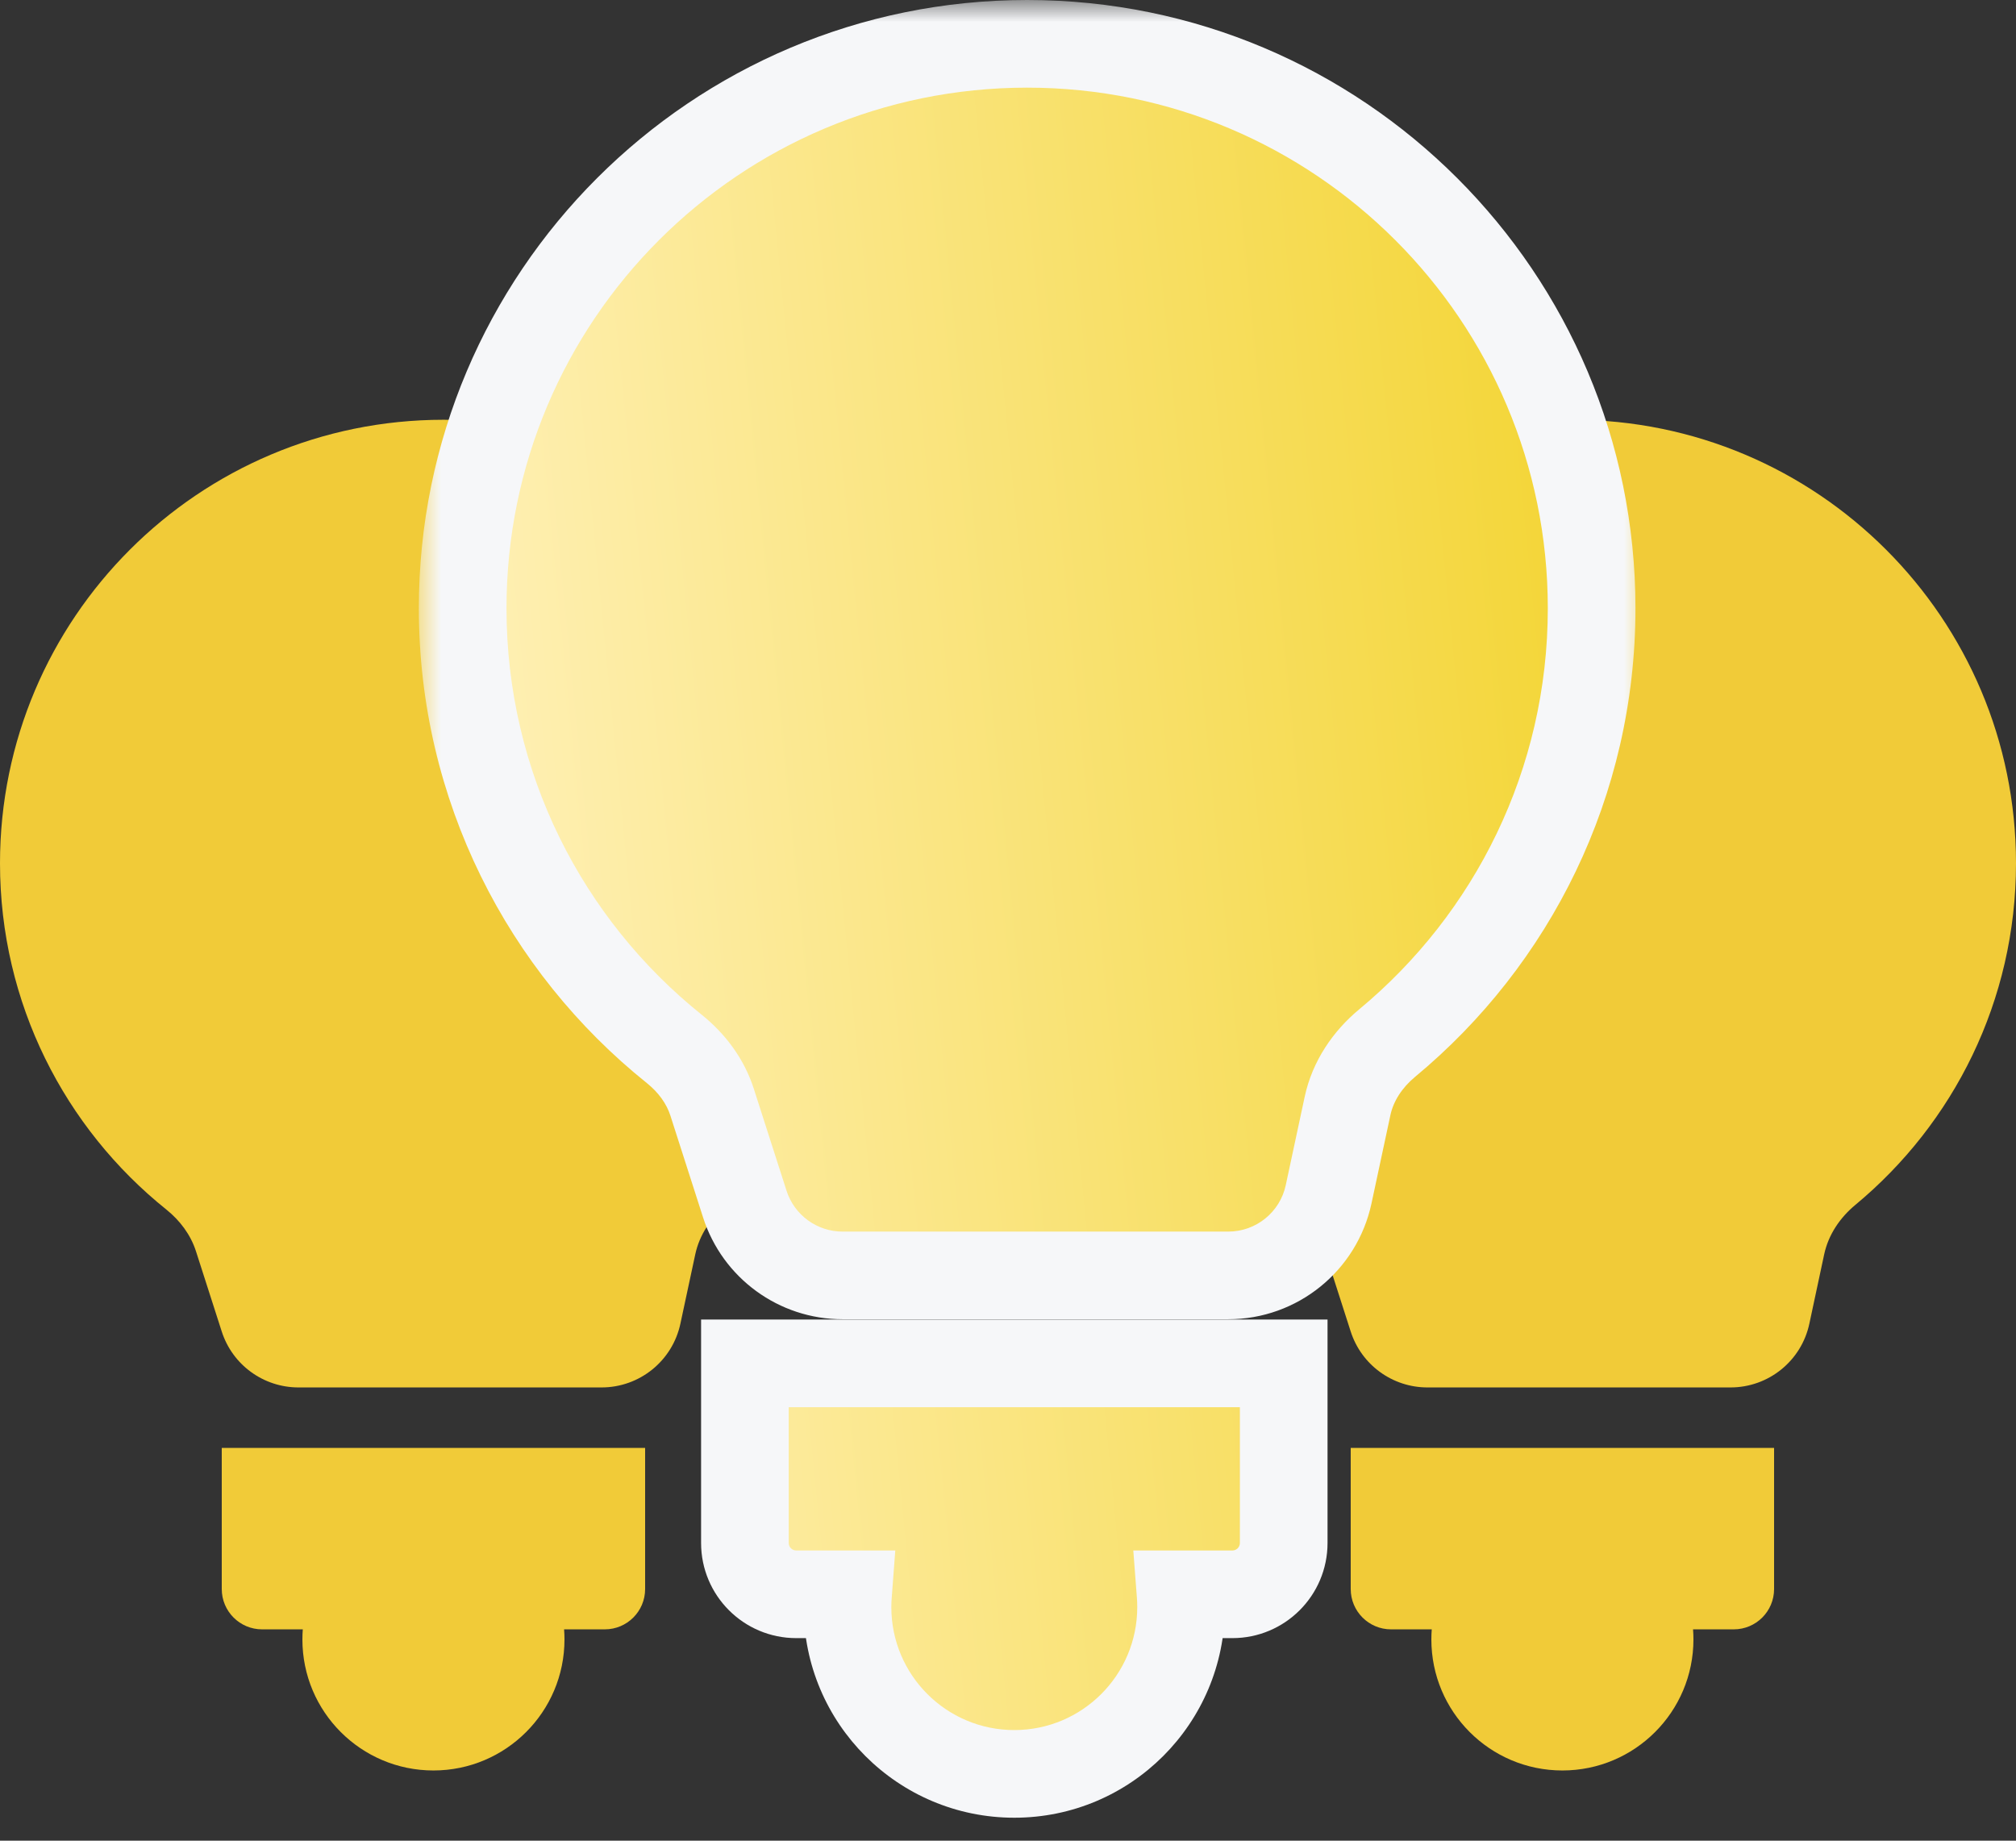 <?xml version="1.0" encoding="UTF-8"?> <svg xmlns="http://www.w3.org/2000/svg" width="46" height="42" viewBox="0 0 46 42" fill="none"><rect x="0" y="0" width="46" height="42" fill="#333333" stroke="none"/><path d="M16.576 27.492C16.223 27.784 15.96 28.174 15.864 28.622L15.525 30.203C15.344 31.052 14.594 31.658 13.726 31.658H6.811C6.011 31.658 5.303 31.142 5.059 30.38L4.472 28.552C4.35 28.172 4.104 27.846 3.793 27.597C1.481 25.742 0 22.893 0 19.698C0 14.109 4.531 9.578 10.12 9.578C15.709 9.578 20.24 14.109 20.24 19.698C20.24 22.833 18.814 25.636 16.576 27.492Z" fill="#F1CB38"></path><path d="M5.06 33.038H14.72V36.258C14.72 36.766 14.308 37.178 13.8 37.178H12.871C12.877 37.254 12.88 37.331 12.88 37.408C12.88 39.059 11.541 40.398 9.89 40.398C8.239 40.398 6.9 39.059 6.9 37.408C6.9 37.331 6.903 37.254 6.909 37.178H5.98C5.472 37.178 5.06 36.766 5.06 36.258V33.038Z" fill="#F1CB38"></path><path d="M42.335 27.492C41.983 27.784 41.719 28.174 41.623 28.622L41.285 30.203C41.104 31.052 40.354 31.658 39.486 31.658H32.571C31.771 31.658 31.063 31.142 30.819 30.38L30.232 28.552C30.11 28.172 29.864 27.846 29.553 27.597C27.24 25.742 25.76 22.893 25.76 19.698C25.76 14.109 30.291 9.578 35.88 9.578C41.469 9.578 46 14.109 46 19.698C46 22.833 44.574 25.636 42.335 27.492Z" fill="#F1CB38"></path><path d="M30.82 33.038H40.48V36.258C40.48 36.766 40.068 37.178 39.56 37.178H38.631C38.637 37.254 38.64 37.331 38.64 37.408C38.64 39.059 37.301 40.398 35.65 40.398C33.998 40.398 32.66 39.059 32.66 37.408C32.66 37.331 32.663 37.254 32.669 37.178H31.74C31.232 37.178 30.82 36.766 30.82 36.258V33.038Z" fill="#F1CB38"></path><mask id="path-3-outside-1_3750_9426" maskUnits="userSpaceOnUse" x="9.557" y="0" width="28" height="42" fill="black"><rect fill="white" x="9.557" width="28" height="42"></rect><path fill-rule="evenodd" clip-rule="evenodd" d="M31.653 23.8C31.204 24.171 30.869 24.668 30.747 25.238L30.316 27.25C30.085 28.33 29.131 29.102 28.026 29.102H19.225C18.207 29.102 17.306 28.445 16.995 27.476L16.248 25.149C16.093 24.665 15.78 24.251 15.384 23.933C12.441 21.573 10.557 17.946 10.557 13.88C10.557 6.767 16.323 1 23.437 1C30.55 1 36.317 6.767 36.317 13.88C36.317 17.87 34.502 21.437 31.653 23.8ZM16.997 31.109H29.291V35.207C29.291 35.854 28.767 36.378 28.12 36.378H26.938C26.946 36.475 26.949 36.572 26.949 36.671C26.949 38.773 25.246 40.476 23.144 40.476C21.042 40.476 19.338 38.773 19.338 36.671C19.338 36.572 19.342 36.475 19.349 36.378H18.168C17.521 36.378 16.997 35.854 16.997 35.207V31.109Z"></path></mask><path fill-rule="evenodd" clip-rule="evenodd" d="M31.653 23.8C31.204 24.171 30.869 24.668 30.747 25.238L30.316 27.25C30.085 28.33 29.131 29.102 28.026 29.102H19.225C18.207 29.102 17.306 28.445 16.995 27.476L16.248 25.149C16.093 24.665 15.78 24.251 15.384 23.933C12.441 21.573 10.557 17.946 10.557 13.88C10.557 6.767 16.323 1 23.437 1C30.55 1 36.317 6.767 36.317 13.88C36.317 17.87 34.502 21.437 31.653 23.8ZM16.997 31.109H29.291V35.207C29.291 35.854 28.767 36.378 28.12 36.378H26.938C26.946 36.475 26.949 36.572 26.949 36.671C26.949 38.773 25.246 40.476 23.144 40.476C21.042 40.476 19.338 38.773 19.338 36.671C19.338 36.572 19.342 36.475 19.349 36.378H18.168C17.521 36.378 16.997 35.854 16.997 35.207V31.109Z" fill="url(#paint0_linear_3750_9426)"></path><path d="M30.747 25.238L29.769 25.029L29.769 25.029L30.747 25.238ZM31.653 23.8L32.291 24.569L32.291 24.569L31.653 23.8ZM30.316 27.25L31.294 27.459L31.294 27.459L30.316 27.25ZM16.995 27.476L16.043 27.781L16.043 27.781L16.995 27.476ZM16.248 25.149L15.296 25.454L15.296 25.454L16.248 25.149ZM15.384 23.933L16.01 23.153L16.01 23.153L15.384 23.933ZM29.291 31.109H30.291V30.109H29.291V31.109ZM16.997 31.109V30.109H15.997V31.109H16.997ZM26.938 36.378V35.378H25.859L25.941 36.454L26.938 36.378ZM19.349 36.378L20.347 36.454L20.428 35.378H19.349V36.378ZM31.725 25.447C31.792 25.131 31.986 24.822 32.291 24.569L31.014 23.03C30.422 23.521 29.945 24.205 29.769 25.029L31.725 25.447ZM31.294 27.459L31.725 25.447L29.769 25.029L29.338 27.041L31.294 27.459ZM28.026 30.102C29.602 30.102 30.964 29 31.294 27.459L29.338 27.041C29.206 27.66 28.659 28.102 28.026 28.102V30.102ZM19.225 30.102H28.026V28.102H19.225V30.102ZM16.043 27.781C16.487 29.164 17.773 30.102 19.225 30.102V28.102C18.642 28.102 18.125 27.725 17.947 27.17L16.043 27.781ZM15.296 25.454L16.043 27.781L17.947 27.17L17.2 24.843L15.296 25.454ZM14.759 24.713C15.027 24.928 15.21 25.186 15.296 25.454L17.2 24.843C16.976 24.144 16.534 23.573 16.01 23.153L14.759 24.713ZM9.557 13.88C9.557 18.263 11.589 22.171 14.759 24.713L16.01 23.153C13.293 20.974 11.557 17.63 11.557 13.88H9.557ZM23.437 0C15.771 0 9.557 6.214 9.557 13.88H11.557C11.557 7.319 16.875 2 23.437 2V0ZM37.317 13.88C37.317 6.214 31.102 0 23.437 0V2C29.998 2 35.317 7.319 35.317 13.88H37.317ZM32.291 24.569C35.359 22.025 37.317 18.181 37.317 13.88H35.317C35.317 17.56 33.644 20.849 31.014 23.03L32.291 24.569ZM29.291 30.109H16.997V32.109H29.291V30.109ZM30.291 35.207V31.109H28.291V35.207H30.291ZM28.12 37.378C29.319 37.378 30.291 36.406 30.291 35.207H28.291C28.291 35.302 28.215 35.378 28.12 35.378V37.378ZM26.938 37.378H28.12V35.378H26.938V37.378ZM27.949 36.671C27.949 36.547 27.945 36.424 27.935 36.302L25.941 36.454C25.947 36.525 25.949 36.598 25.949 36.671H27.949ZM23.144 41.476C25.798 41.476 27.949 39.325 27.949 36.671H25.949C25.949 38.22 24.693 39.476 23.144 39.476V41.476ZM18.338 36.671C18.338 39.325 20.49 41.476 23.144 41.476V39.476C21.595 39.476 20.338 38.22 20.338 36.671H18.338ZM18.352 36.302C18.343 36.424 18.338 36.547 18.338 36.671H20.338C20.338 36.598 20.341 36.525 20.347 36.454L18.352 36.302ZM18.168 37.378H19.349V35.378H18.168V37.378ZM15.997 35.207C15.997 36.406 16.969 37.378 18.168 37.378V35.378C18.073 35.378 17.997 35.302 17.997 35.207H15.997ZM15.997 31.109V35.207H17.997V31.109H15.997Z" fill="#F6F7F9" mask="url(#path-3-outside-1_3750_9426)"></path><defs><linearGradient id="paint0_linear_3750_9426" x1="36.039" y1="0.08" x2="7.277" y2="2.928" gradientUnits="userSpaceOnUse"><stop stop-color="#F3D430"></stop><stop offset="0.965" stop-color="#FFF1BB"></stop></linearGradient></defs></svg> 